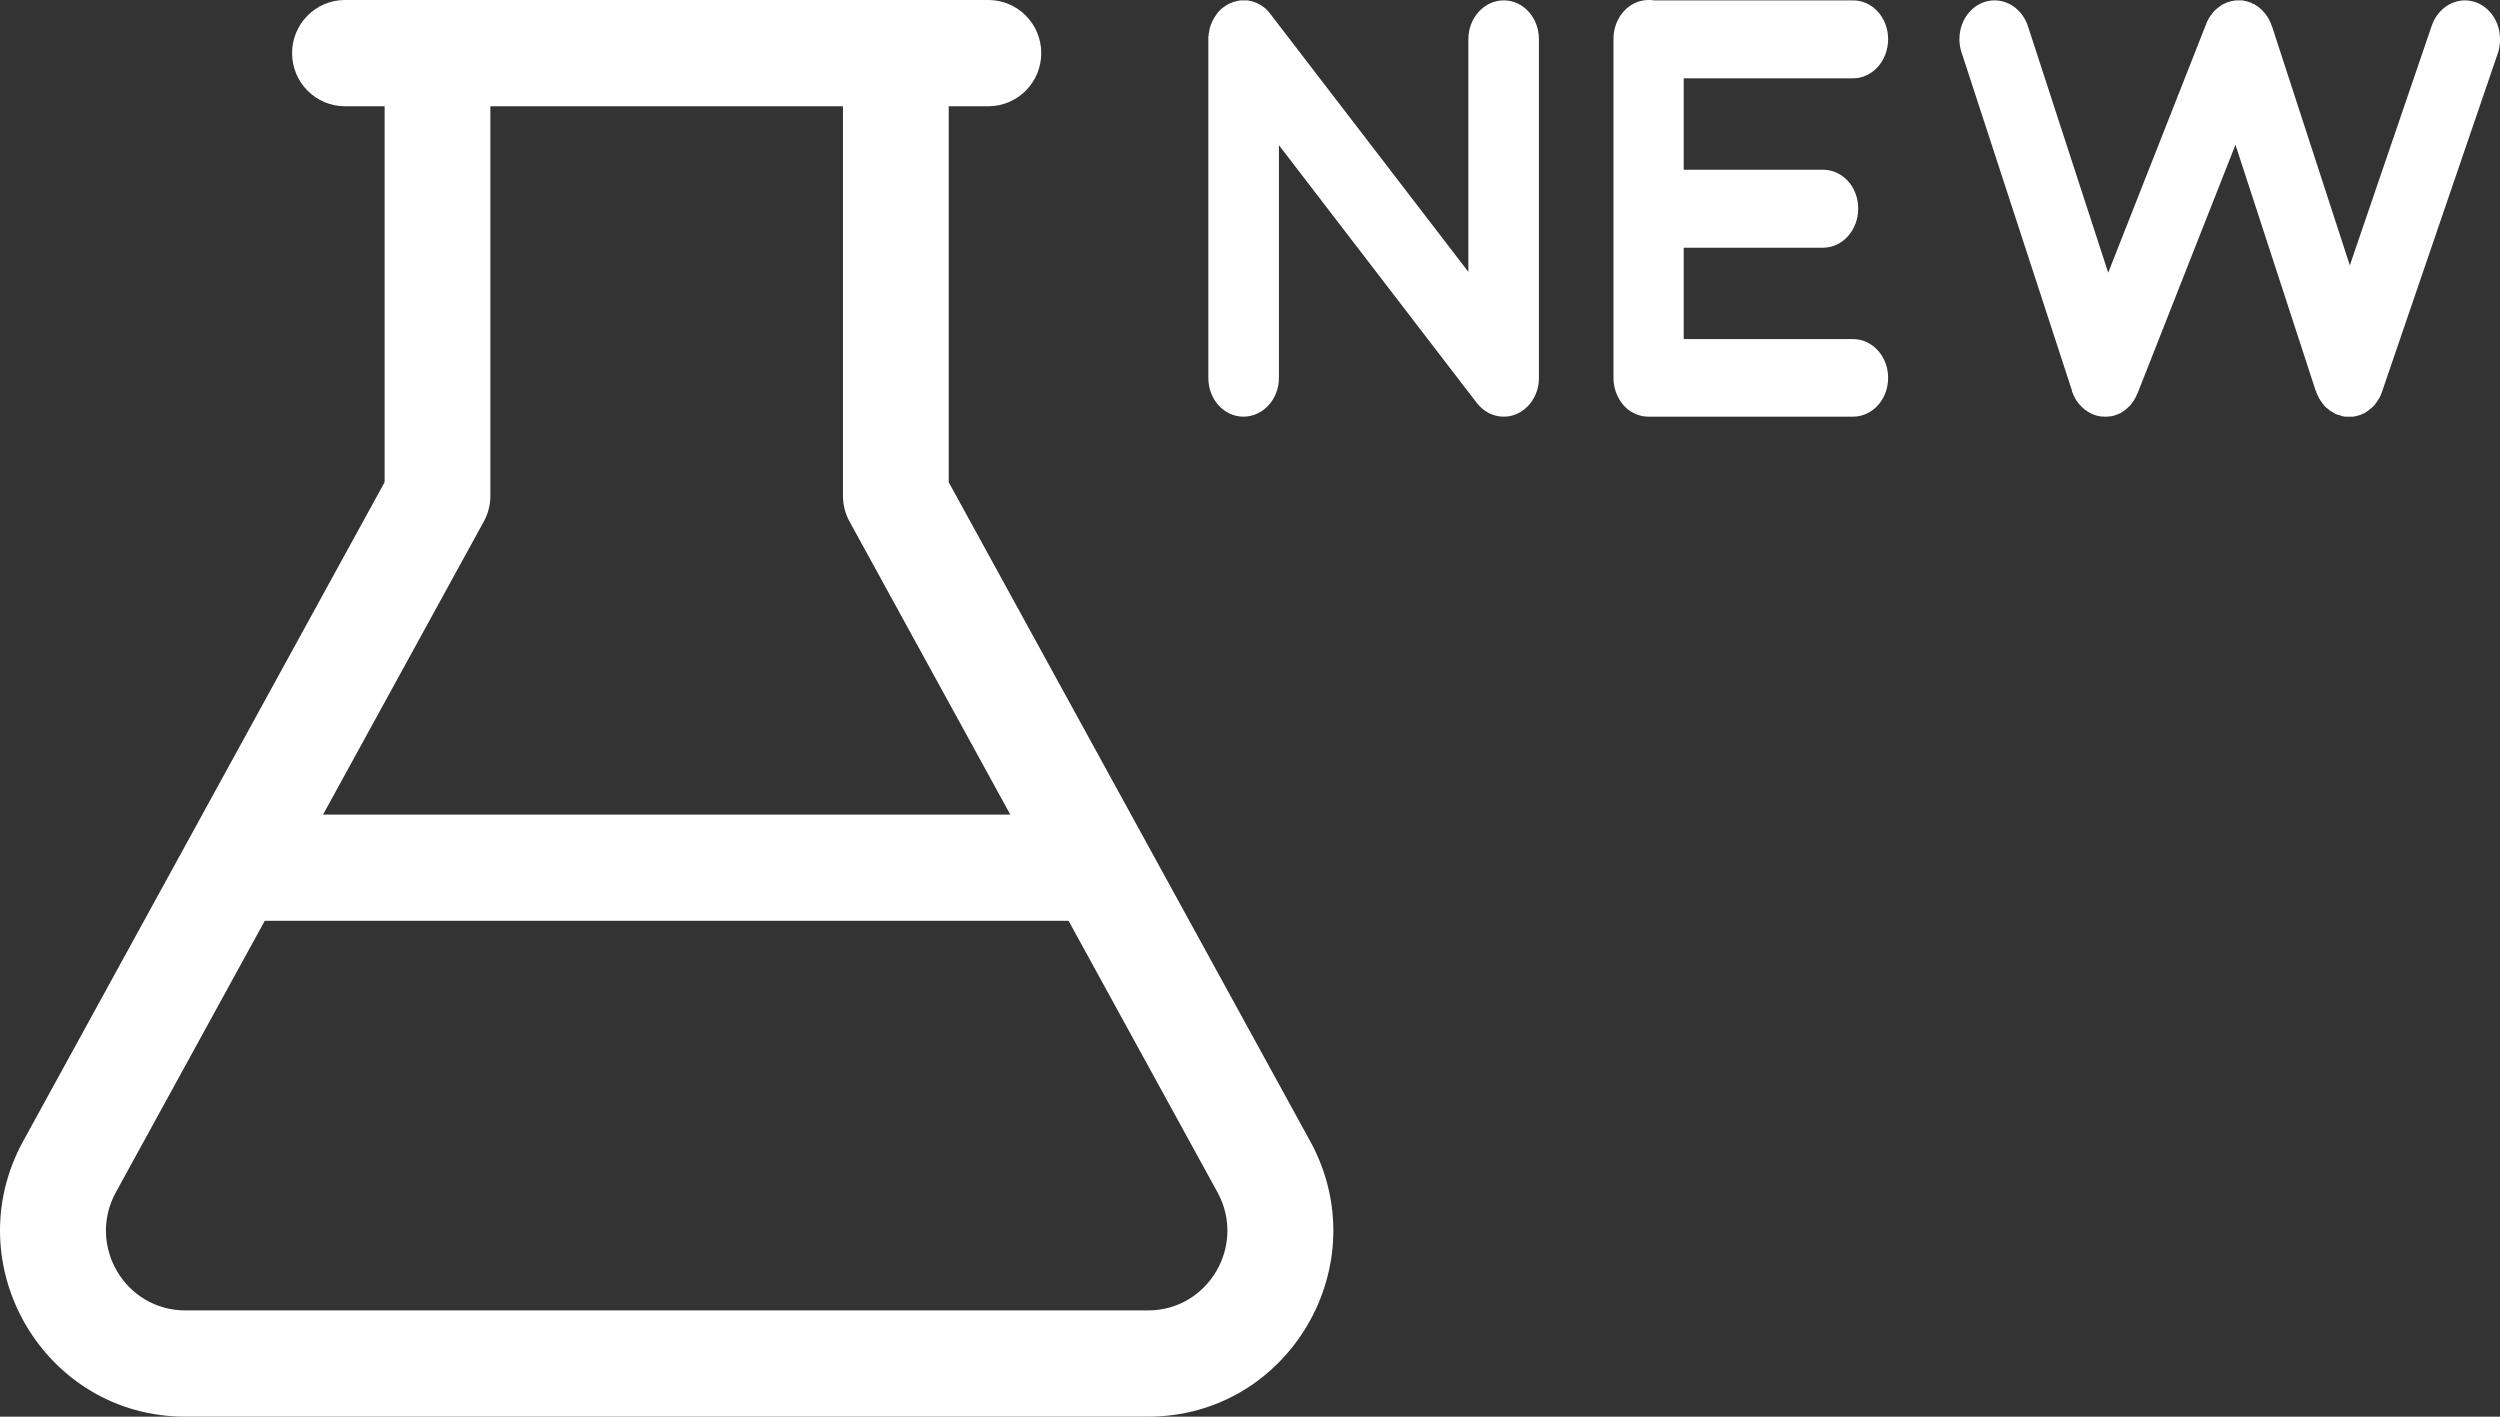 <svg width="60" height="34" viewBox="0 0 60 34" fill="none" xmlns="http://www.w3.org/2000/svg">
<rect x="0" y="0" width="60" height="34" fill="#333333" stroke="none"/>
<path d="M36.934 9.069C36.934 9.078 36.934 9.097 36.934 9.106C36.918 9.604 36.542 10 36.092 10C35.825 10 35.599 9.871 35.441 9.668L30.694 3.484V9.069C30.694 9.585 30.31 10 29.843 10C29.375 10 29 9.585 29 9.069V0.94C29 0.931 29 0.922 29 0.903C29 0.894 29 0.885 29 0.876C29.008 0.857 29.008 0.848 29.008 0.829C29.008 0.811 29.008 0.802 29.017 0.783C29.017 0.765 29.017 0.756 29.025 0.737C29.025 0.719 29.025 0.71 29.033 0.691C29.033 0.682 29.042 0.664 29.042 0.645C29.05 0.636 29.05 0.627 29.058 0.608C29.058 0.599 29.067 0.581 29.075 0.562C29.075 0.553 29.083 0.544 29.092 0.525C29.092 0.516 29.1 0.498 29.108 0.488C29.117 0.47 29.125 0.461 29.125 0.452C29.134 0.433 29.142 0.424 29.15 0.415C29.159 0.396 29.167 0.387 29.175 0.378C29.184 0.359 29.192 0.35 29.2 0.341C29.209 0.332 29.217 0.313 29.225 0.304C29.234 0.295 29.242 0.286 29.25 0.276C29.267 0.267 29.275 0.249 29.284 0.24C29.292 0.23 29.3 0.221 29.317 0.212C29.325 0.203 29.334 0.194 29.35 0.184C29.359 0.175 29.367 0.175 29.375 0.166C29.392 0.157 29.401 0.147 29.417 0.138C29.425 0.129 29.434 0.12 29.451 0.12C29.459 0.111 29.476 0.101 29.492 0.092C29.501 0.092 29.509 0.083 29.517 0.083C29.534 0.074 29.551 0.065 29.567 0.065C29.576 0.055 29.584 0.055 29.601 0.046C29.617 0.046 29.634 0.037 29.651 0.037C29.659 0.028 29.668 0.028 29.676 0.028C29.701 0.018 29.718 0.018 29.734 0.018C29.742 0.018 29.751 0.009 29.759 0.009C29.793 0.009 29.818 0.009 29.843 0.009C29.876 0.009 29.901 0.009 29.934 0.009C30.135 0.037 30.31 0.129 30.443 0.276C30.46 0.295 30.468 0.313 30.485 0.332L30.493 0.341L35.241 6.525V0.94C35.241 0.424 35.624 0.009 36.092 0.009C36.559 0.009 36.934 0.424 36.934 0.94V9.069Z" fill="#FFF"/>
<path d="M44.472 8.138C44.939 8.138 45.315 8.553 45.315 9.069C45.315 9.585 44.939 10 44.472 10H39.566C39.408 10 39.266 9.954 39.132 9.871C38.89 9.714 38.724 9.41 38.724 9.069V0.94C38.724 0.931 38.724 0.931 38.724 0.931C38.724 0.415 39.099 0 39.566 0C39.608 0 39.65 0 39.691 0.009H44.472C44.939 0.009 45.315 0.424 45.315 0.94C45.315 1.456 44.939 1.88 44.472 1.88H40.409V4.074H43.755C44.222 4.074 44.597 4.488 44.597 5.005C44.597 5.521 44.222 5.945 43.755 5.945H40.409V8.138H44.472Z" fill="#FFF"/>
<path d="M60 0.94C60 1.06 59.983 1.171 59.95 1.272L57.172 9.392V9.401C57.163 9.41 57.163 9.429 57.155 9.438C57.147 9.465 57.13 9.493 57.122 9.521C57.08 9.594 57.03 9.668 56.98 9.733C56.955 9.751 56.93 9.779 56.913 9.797C56.905 9.797 56.905 9.797 56.905 9.797C56.88 9.816 56.863 9.834 56.838 9.853C56.838 9.862 56.83 9.862 56.83 9.862C56.804 9.88 56.779 9.889 56.763 9.908C56.73 9.917 56.704 9.935 56.679 9.945C56.679 9.945 56.679 9.945 56.671 9.945C56.671 9.945 56.671 9.945 56.663 9.945C56.663 9.954 56.663 9.954 56.663 9.954C56.638 9.963 56.613 9.972 56.588 9.972H56.579C56.579 9.982 56.579 9.982 56.579 9.982C56.563 9.982 56.546 9.982 56.529 9.991C56.513 9.991 56.504 9.991 56.487 10H56.479C56.446 10 56.412 10 56.379 10C56.362 10 56.354 10 56.337 10C56.329 10 56.329 10 56.329 10C56.312 10 56.296 10 56.279 10C56.262 10 56.245 9.991 56.237 9.991H56.221C56.196 9.982 56.17 9.972 56.145 9.963C56.137 9.963 56.129 9.963 56.12 9.954C56.104 9.954 56.095 9.945 56.079 9.945C56.07 9.945 56.062 9.935 56.054 9.935C56.029 9.917 56.004 9.908 55.979 9.889C55.953 9.88 55.928 9.862 55.904 9.843C55.887 9.825 55.862 9.806 55.837 9.788C55.82 9.77 55.795 9.751 55.778 9.733C55.778 9.723 55.778 9.723 55.778 9.723C55.753 9.705 55.737 9.677 55.72 9.65C55.695 9.622 55.687 9.604 55.67 9.576L55.661 9.567C55.653 9.539 55.636 9.521 55.628 9.493C55.611 9.465 55.603 9.438 55.586 9.401C55.586 9.401 55.586 9.392 55.586 9.382H55.578L53.651 3.475L51.298 9.447V9.438C51.256 9.558 51.181 9.668 51.098 9.76C51.098 9.76 51.098 9.76 51.089 9.76C51.073 9.779 51.056 9.797 51.031 9.816C51.006 9.834 50.989 9.853 50.973 9.862C50.964 9.871 50.964 9.871 50.956 9.871C50.939 9.88 50.923 9.899 50.906 9.908C50.881 9.917 50.856 9.926 50.831 9.945C50.822 9.945 50.814 9.945 50.814 9.945C50.797 9.954 50.781 9.963 50.772 9.963C50.772 9.963 50.772 9.963 50.764 9.963C50.747 9.972 50.722 9.982 50.706 9.982C50.689 9.991 50.664 9.991 50.647 9.991C50.605 10 50.564 10 50.522 10C50.522 10 50.514 10 50.505 10C50.28 10 50.063 9.889 49.905 9.705C49.888 9.687 49.871 9.659 49.855 9.641C49.855 9.631 49.846 9.631 49.846 9.631C49.83 9.604 49.821 9.585 49.805 9.567C49.805 9.558 49.805 9.548 49.796 9.548C49.788 9.53 49.779 9.502 49.763 9.484C49.755 9.456 49.746 9.429 49.73 9.401C49.73 9.401 49.73 9.401 49.73 9.392C49.73 9.392 49.73 9.392 49.73 9.382L47.076 1.253C47.043 1.161 47.026 1.051 47.026 0.94C47.026 0.424 47.402 0.009 47.869 0.009C48.236 0.009 48.553 0.267 48.67 0.627L50.597 6.544L52.95 0.571C52.95 0.562 52.958 0.553 52.958 0.544C52.967 0.535 52.967 0.535 52.967 0.525C52.975 0.507 52.983 0.498 52.992 0.479C53 0.47 53 0.461 53.008 0.442C53.017 0.433 53.025 0.424 53.033 0.406C53.042 0.396 53.05 0.378 53.058 0.369C53.067 0.359 53.075 0.35 53.084 0.341C53.092 0.323 53.1 0.313 53.117 0.295C53.117 0.286 53.125 0.286 53.133 0.276C53.133 0.267 53.142 0.267 53.142 0.267C53.15 0.258 53.159 0.249 53.167 0.24C53.175 0.23 53.192 0.221 53.2 0.212C53.209 0.203 53.217 0.194 53.234 0.184C53.242 0.175 53.259 0.166 53.275 0.157C53.284 0.147 53.292 0.138 53.3 0.138C53.317 0.12 53.334 0.111 53.35 0.101C53.359 0.101 53.367 0.092 53.376 0.092C53.392 0.083 53.409 0.074 53.434 0.065C53.434 0.065 53.442 0.065 53.451 0.055C53.459 0.055 53.459 0.055 53.459 0.055C53.476 0.046 53.484 0.046 53.501 0.046C53.509 0.037 53.526 0.037 53.534 0.028C53.551 0.028 53.559 0.028 53.567 0.028C53.584 0.018 53.609 0.018 53.626 0.018C53.634 0.009 53.634 0.009 53.642 0.009C53.676 0.009 53.701 0.009 53.726 0.009C53.734 0.009 53.743 0.009 53.751 0.009C53.751 0.009 53.751 0.009 53.759 0.009C53.768 0.009 53.776 0.009 53.793 0.009C53.801 0.009 53.809 0.009 53.826 0.009C53.843 0.018 53.851 0.018 53.868 0.018C53.884 0.028 53.901 0.028 53.909 0.028C53.926 0.037 53.934 0.037 53.943 0.037C53.959 0.046 53.976 0.046 53.993 0.055C54.001 0.055 54.01 0.065 54.026 0.065C54.043 0.074 54.051 0.083 54.068 0.092C54.085 0.092 54.093 0.101 54.101 0.101C54.118 0.111 54.126 0.12 54.143 0.129C54.151 0.138 54.168 0.138 54.176 0.147C54.185 0.157 54.202 0.166 54.21 0.175C54.227 0.184 54.235 0.194 54.243 0.203C54.252 0.212 54.268 0.221 54.276 0.23C54.285 0.24 54.302 0.258 54.31 0.267C54.318 0.276 54.327 0.286 54.335 0.295C54.343 0.304 54.343 0.304 54.352 0.313C54.36 0.323 54.36 0.323 54.368 0.332C54.377 0.341 54.385 0.35 54.385 0.359C54.393 0.369 54.41 0.387 54.418 0.396C54.418 0.415 54.427 0.424 54.435 0.433C54.443 0.442 54.452 0.461 54.46 0.47C54.46 0.488 54.468 0.498 54.477 0.507C54.485 0.525 54.485 0.535 54.493 0.544C54.502 0.562 54.502 0.571 54.51 0.59V0.599C54.51 0.599 54.51 0.599 54.519 0.599C54.519 0.608 54.519 0.618 54.519 0.627H54.527L56.396 6.369L58.365 0.608C58.49 0.258 58.799 0.009 59.157 0.009C59.625 0.009 60 0.424 60 0.94Z" fill="#FFF"/>
<path fill-rule="evenodd" clip-rule="evenodd" d="M9.231 11.572V2.55H8.279C7.578 2.55 7.01 1.979 7.01 1.275C7.01 0.571 7.578 0 8.279 0H23.721C24.422 0 24.99 0.571 24.99 1.275C24.99 1.979 24.422 2.55 23.721 2.55H22.769V11.572L31.442 27.384C33.074 30.358 30.932 34 27.552 34H4.449C1.068 34 -1.073 30.358 0.558 27.384L9.231 11.572ZM20.231 2.55H11.769V11.9C11.769 12.115 11.715 12.327 11.612 12.515L7.753 19.55H24.247L20.388 12.515C20.285 12.327 20.231 12.115 20.231 11.9V2.55ZM2.781 28.614L6.354 22.1H25.646L29.219 28.614C29.918 29.889 29 31.45 27.552 31.45H4.449C3 31.45 2.082 29.889 2.781 28.614Z" fill="#FFF"/>
</svg>
